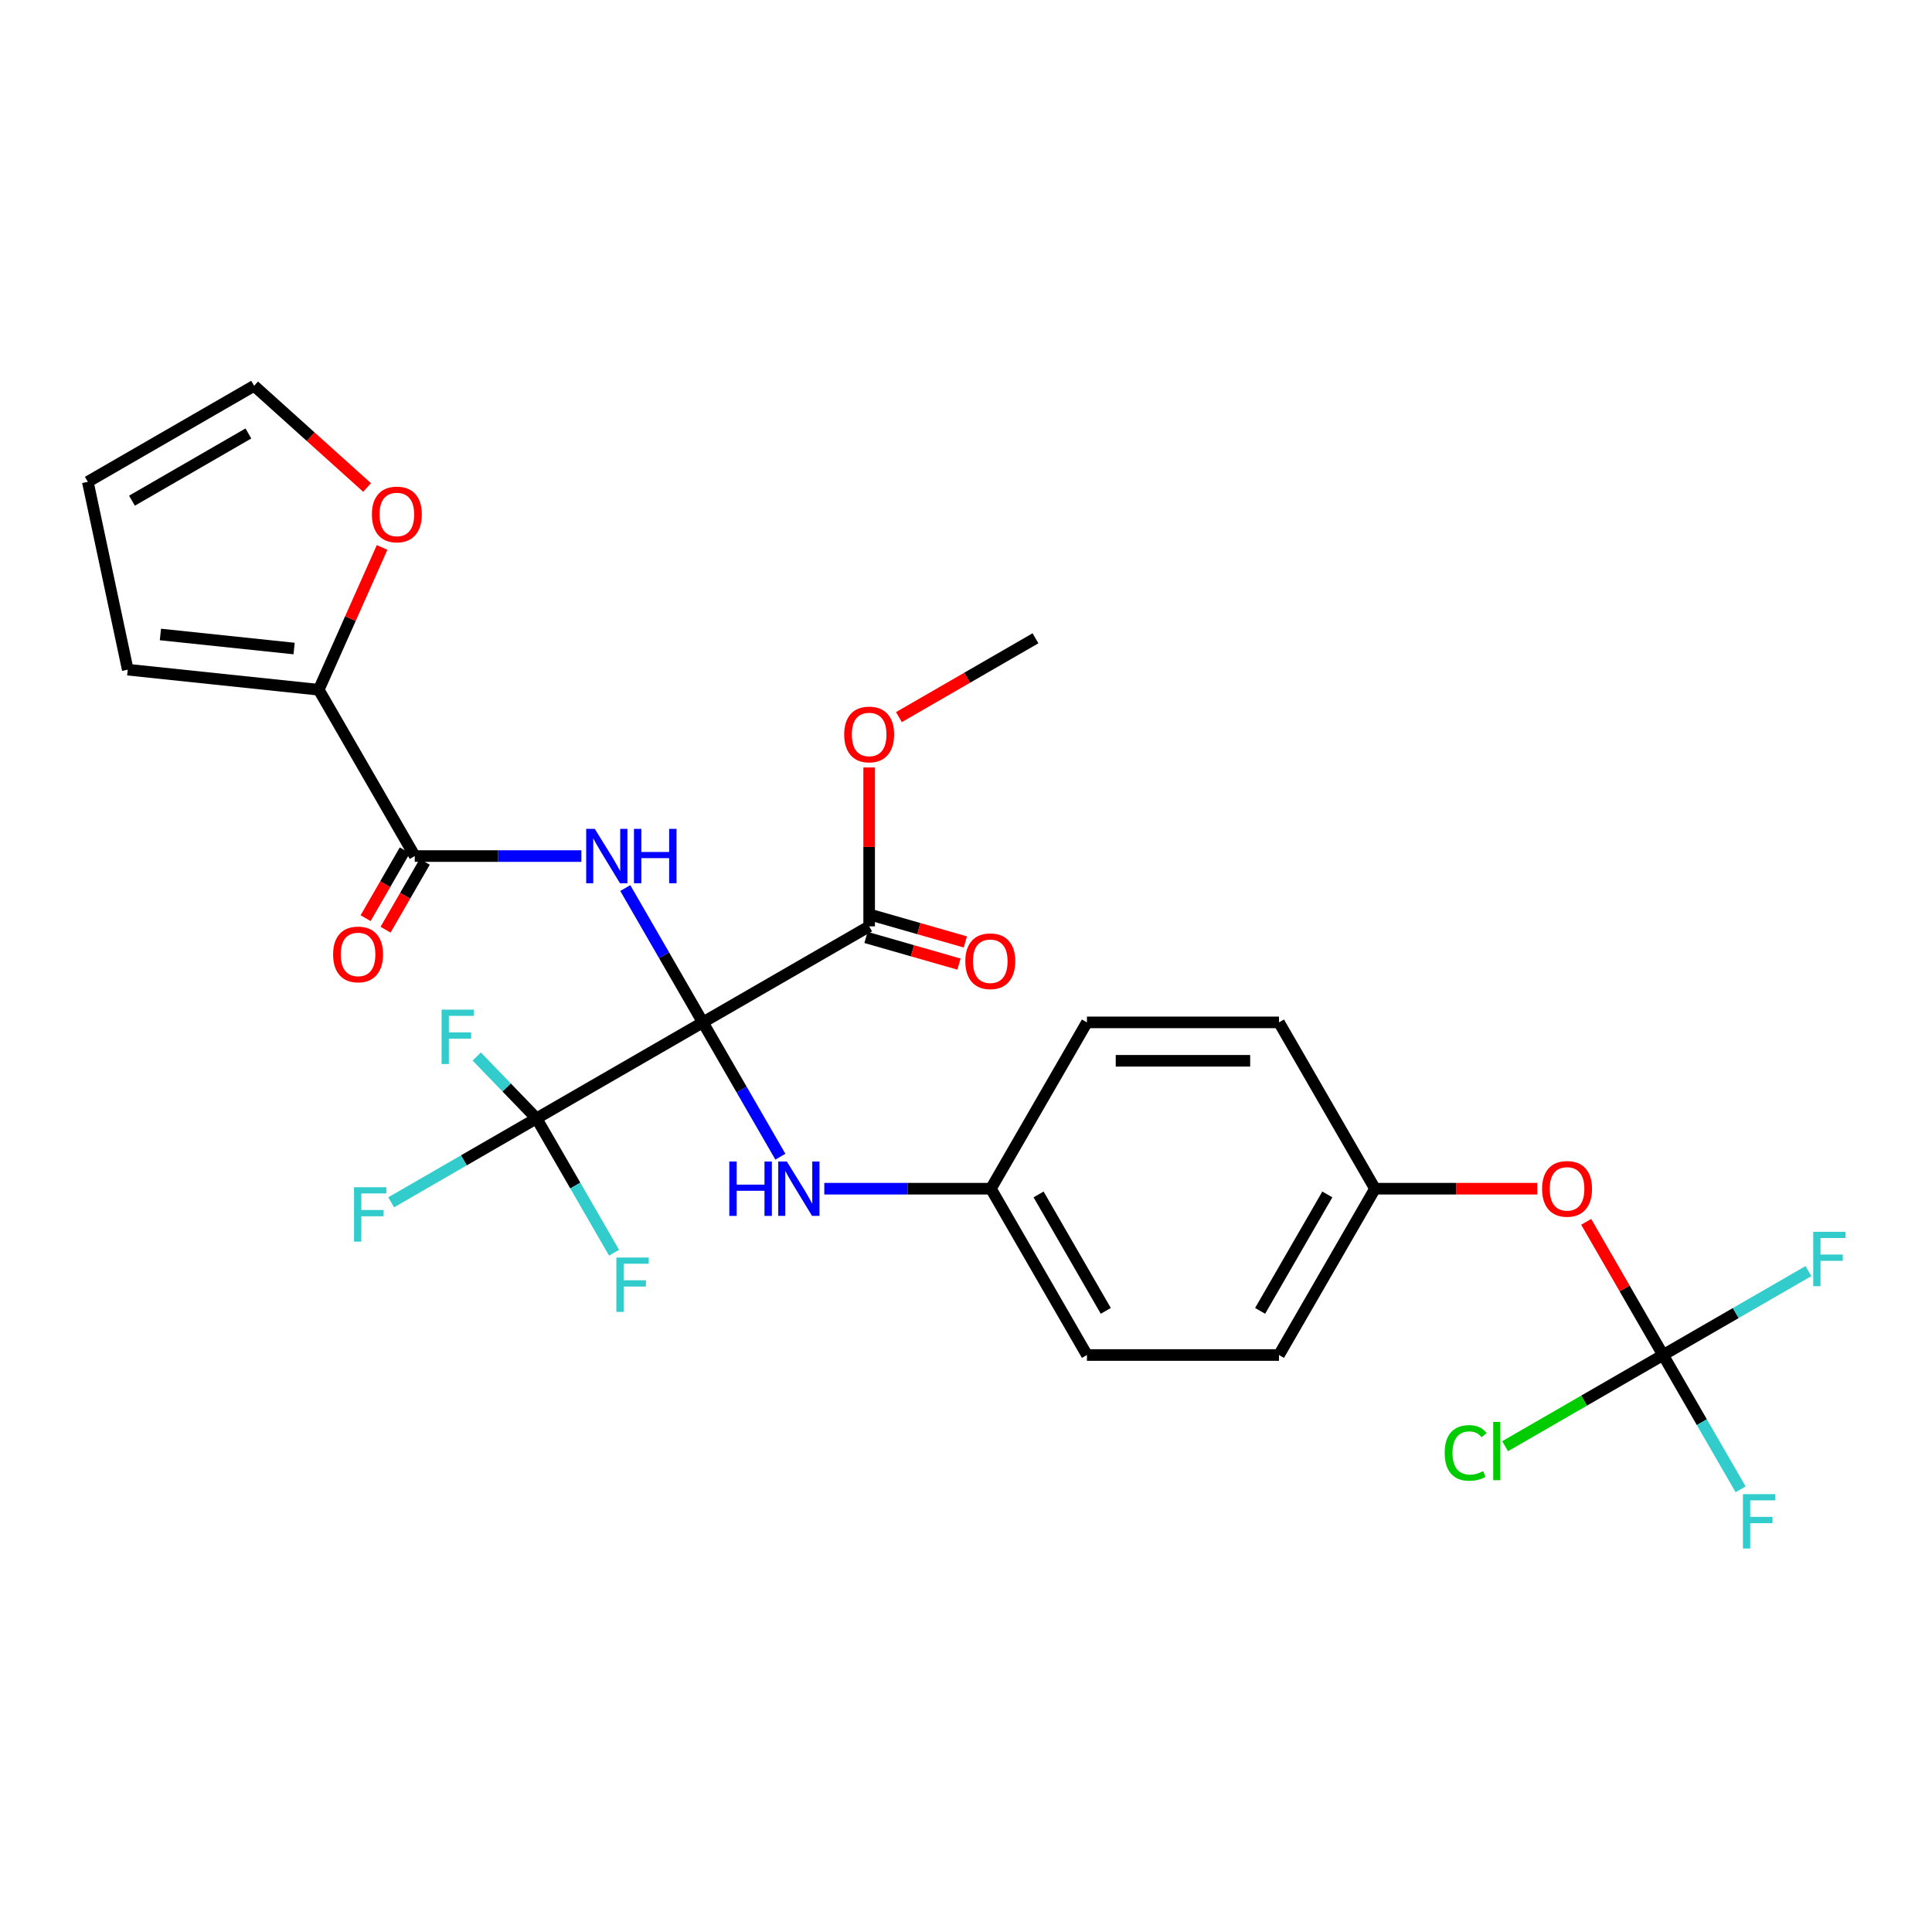<?xml version='1.0' encoding='iso-8859-1'?>
<svg version='1.1' baseProfile='full'
              xmlns='http://www.w3.org/2000/svg'
                      xmlns:rdkit='http://www.rdkit.org/xml'
                      xmlns:xlink='http://www.w3.org/1999/xlink'
                  xml:space='preserve'
width='1000px' height='1000px' viewBox='0 0 1000 1000'>
<!-- END OF HEADER -->
<rect style='opacity:1.0;fill:#FFFFFF;stroke:none' width='1000' height='1000' x='0' y='0'> </rect>
<path class='bond-0' d='M 363.788,529.183 L 343.718,494.42' style='fill:none;fill-rule:evenodd;stroke:#000000;stroke-width:6px;stroke-linecap:butt;stroke-linejoin:miter;stroke-opacity:1' />
<path class='bond-0' d='M 343.718,494.42 L 323.647,459.658' style='fill:none;fill-rule:evenodd;stroke:#0000FF;stroke-width:6px;stroke-linecap:butt;stroke-linejoin:miter;stroke-opacity:1' />
<path class='bond-1' d='M 363.788,529.183 L 277.702,578.885' style='fill:none;fill-rule:evenodd;stroke:#000000;stroke-width:6px;stroke-linecap:butt;stroke-linejoin:miter;stroke-opacity:1' />
<path class='bond-3' d='M 363.788,529.183 L 449.874,479.481' style='fill:none;fill-rule:evenodd;stroke:#000000;stroke-width:6px;stroke-linecap:butt;stroke-linejoin:miter;stroke-opacity:1' />
<path class='bond-4' d='M 363.788,529.183 L 383.858,563.946' style='fill:none;fill-rule:evenodd;stroke:#000000;stroke-width:6px;stroke-linecap:butt;stroke-linejoin:miter;stroke-opacity:1' />
<path class='bond-4' d='M 383.858,563.946 L 403.928,598.708' style='fill:none;fill-rule:evenodd;stroke:#0000FF;stroke-width:6px;stroke-linecap:butt;stroke-linejoin:miter;stroke-opacity:1' />
<path class='bond-2' d='M 300.925,443.097 L 257.804,443.097' style='fill:none;fill-rule:evenodd;stroke:#0000FF;stroke-width:6px;stroke-linecap:butt;stroke-linejoin:miter;stroke-opacity:1' />
<path class='bond-2' d='M 257.804,443.097 L 214.682,443.097' style='fill:none;fill-rule:evenodd;stroke:#000000;stroke-width:6px;stroke-linecap:butt;stroke-linejoin:miter;stroke-opacity:1' />
<path class='bond-14' d='M 277.702,578.885 L 240.086,600.602' style='fill:none;fill-rule:evenodd;stroke:#000000;stroke-width:6px;stroke-linecap:butt;stroke-linejoin:miter;stroke-opacity:1' />
<path class='bond-14' d='M 240.086,600.602 L 202.471,622.319' style='fill:none;fill-rule:evenodd;stroke:#33CCCC;stroke-width:6px;stroke-linecap:butt;stroke-linejoin:miter;stroke-opacity:1' />
<path class='bond-15' d='M 277.702,578.885 L 262.232,562.867' style='fill:none;fill-rule:evenodd;stroke:#000000;stroke-width:6px;stroke-linecap:butt;stroke-linejoin:miter;stroke-opacity:1' />
<path class='bond-15' d='M 262.232,562.867 L 246.762,546.85' style='fill:none;fill-rule:evenodd;stroke:#33CCCC;stroke-width:6px;stroke-linecap:butt;stroke-linejoin:miter;stroke-opacity:1' />
<path class='bond-16' d='M 277.702,578.885 L 297.772,613.647' style='fill:none;fill-rule:evenodd;stroke:#000000;stroke-width:6px;stroke-linecap:butt;stroke-linejoin:miter;stroke-opacity:1' />
<path class='bond-16' d='M 297.772,613.647 L 317.842,648.41' style='fill:none;fill-rule:evenodd;stroke:#33CCCC;stroke-width:6px;stroke-linecap:butt;stroke-linejoin:miter;stroke-opacity:1' />
<path class='bond-6' d='M 214.682,443.097 L 164.981,357.011' style='fill:none;fill-rule:evenodd;stroke:#000000;stroke-width:6px;stroke-linecap:butt;stroke-linejoin:miter;stroke-opacity:1' />
<path class='bond-9' d='M 209.517,440.115 L 199.376,457.68' style='fill:none;fill-rule:evenodd;stroke:#000000;stroke-width:6px;stroke-linecap:butt;stroke-linejoin:miter;stroke-opacity:1' />
<path class='bond-9' d='M 199.376,457.68 L 189.234,475.246' style='fill:none;fill-rule:evenodd;stroke:#FF0000;stroke-width:6px;stroke-linecap:butt;stroke-linejoin:miter;stroke-opacity:1' />
<path class='bond-9' d='M 219.848,446.079 L 209.706,463.644' style='fill:none;fill-rule:evenodd;stroke:#000000;stroke-width:6px;stroke-linecap:butt;stroke-linejoin:miter;stroke-opacity:1' />
<path class='bond-9' d='M 209.706,463.644 L 199.565,481.21' style='fill:none;fill-rule:evenodd;stroke:#FF0000;stroke-width:6px;stroke-linecap:butt;stroke-linejoin:miter;stroke-opacity:1' />
<path class='bond-11' d='M 448.23,485.214 L 472.3,492.115' style='fill:none;fill-rule:evenodd;stroke:#000000;stroke-width:6px;stroke-linecap:butt;stroke-linejoin:miter;stroke-opacity:1' />
<path class='bond-11' d='M 472.3,492.115 L 496.37,499.016' style='fill:none;fill-rule:evenodd;stroke:#FF0000;stroke-width:6px;stroke-linecap:butt;stroke-linejoin:miter;stroke-opacity:1' />
<path class='bond-11' d='M 451.517,473.748 L 475.588,480.648' style='fill:none;fill-rule:evenodd;stroke:#000000;stroke-width:6px;stroke-linecap:butt;stroke-linejoin:miter;stroke-opacity:1' />
<path class='bond-11' d='M 475.588,480.648 L 499.658,487.549' style='fill:none;fill-rule:evenodd;stroke:#FF0000;stroke-width:6px;stroke-linecap:butt;stroke-linejoin:miter;stroke-opacity:1' />
<path class='bond-22' d='M 449.874,479.481 L 449.874,438.358' style='fill:none;fill-rule:evenodd;stroke:#000000;stroke-width:6px;stroke-linecap:butt;stroke-linejoin:miter;stroke-opacity:1' />
<path class='bond-22' d='M 449.874,438.358 L 449.874,397.235' style='fill:none;fill-rule:evenodd;stroke:#FF0000;stroke-width:6px;stroke-linecap:butt;stroke-linejoin:miter;stroke-opacity:1' />
<path class='bond-17' d='M 426.651,615.269 L 469.772,615.269' style='fill:none;fill-rule:evenodd;stroke:#0000FF;stroke-width:6px;stroke-linecap:butt;stroke-linejoin:miter;stroke-opacity:1' />
<path class='bond-17' d='M 469.772,615.269 L 512.893,615.269' style='fill:none;fill-rule:evenodd;stroke:#000000;stroke-width:6px;stroke-linecap:butt;stroke-linejoin:miter;stroke-opacity:1' />
<path class='bond-5' d='M 860.805,701.355 L 840.907,666.89' style='fill:none;fill-rule:evenodd;stroke:#000000;stroke-width:6px;stroke-linecap:butt;stroke-linejoin:miter;stroke-opacity:1' />
<path class='bond-5' d='M 840.907,666.89 L 821.009,632.426' style='fill:none;fill-rule:evenodd;stroke:#FF0000;stroke-width:6px;stroke-linecap:butt;stroke-linejoin:miter;stroke-opacity:1' />
<path class='bond-18' d='M 860.805,701.355 L 880.876,736.118' style='fill:none;fill-rule:evenodd;stroke:#000000;stroke-width:6px;stroke-linecap:butt;stroke-linejoin:miter;stroke-opacity:1' />
<path class='bond-18' d='M 880.876,736.118 L 900.946,770.88' style='fill:none;fill-rule:evenodd;stroke:#33CCCC;stroke-width:6px;stroke-linecap:butt;stroke-linejoin:miter;stroke-opacity:1' />
<path class='bond-19' d='M 860.805,701.355 L 819.92,724.96' style='fill:none;fill-rule:evenodd;stroke:#000000;stroke-width:6px;stroke-linecap:butt;stroke-linejoin:miter;stroke-opacity:1' />
<path class='bond-19' d='M 819.92,724.96 L 779.034,748.566' style='fill:none;fill-rule:evenodd;stroke:#00CC00;stroke-width:6px;stroke-linecap:butt;stroke-linejoin:miter;stroke-opacity:1' />
<path class='bond-20' d='M 860.805,701.355 L 898.421,679.638' style='fill:none;fill-rule:evenodd;stroke:#000000;stroke-width:6px;stroke-linecap:butt;stroke-linejoin:miter;stroke-opacity:1' />
<path class='bond-20' d='M 898.421,679.638 L 936.037,657.92' style='fill:none;fill-rule:evenodd;stroke:#33CCCC;stroke-width:6px;stroke-linecap:butt;stroke-linejoin:miter;stroke-opacity:1' />
<path class='bond-7' d='M 164.981,357.011 L 181.377,320.185' style='fill:none;fill-rule:evenodd;stroke:#000000;stroke-width:6px;stroke-linecap:butt;stroke-linejoin:miter;stroke-opacity:1' />
<path class='bond-7' d='M 181.377,320.185 L 197.773,283.358' style='fill:none;fill-rule:evenodd;stroke:#FF0000;stroke-width:6px;stroke-linecap:butt;stroke-linejoin:miter;stroke-opacity:1' />
<path class='bond-10' d='M 164.981,357.011 L 66.122,346.62' style='fill:none;fill-rule:evenodd;stroke:#000000;stroke-width:6px;stroke-linecap:butt;stroke-linejoin:miter;stroke-opacity:1' />
<path class='bond-10' d='M 152.23,335.681 L 83.029,328.407' style='fill:none;fill-rule:evenodd;stroke:#000000;stroke-width:6px;stroke-linecap:butt;stroke-linejoin:miter;stroke-opacity:1' />
<path class='bond-12' d='M 190.004,252.328 L 160.772,226.008' style='fill:none;fill-rule:evenodd;stroke:#FF0000;stroke-width:6px;stroke-linecap:butt;stroke-linejoin:miter;stroke-opacity:1' />
<path class='bond-12' d='M 160.772,226.008 L 131.541,199.687' style='fill:none;fill-rule:evenodd;stroke:#000000;stroke-width:6px;stroke-linecap:butt;stroke-linejoin:miter;stroke-opacity:1' />
<path class='bond-8' d='M 795.696,615.269 L 753.698,615.269' style='fill:none;fill-rule:evenodd;stroke:#FF0000;stroke-width:6px;stroke-linecap:butt;stroke-linejoin:miter;stroke-opacity:1' />
<path class='bond-8' d='M 753.698,615.269 L 711.7,615.269' style='fill:none;fill-rule:evenodd;stroke:#000000;stroke-width:6px;stroke-linecap:butt;stroke-linejoin:miter;stroke-opacity:1' />
<path class='bond-13' d='M 66.122,346.62 L 45.455,249.389' style='fill:none;fill-rule:evenodd;stroke:#000000;stroke-width:6px;stroke-linecap:butt;stroke-linejoin:miter;stroke-opacity:1' />
<path class='bond-29' d='M 131.541,199.687 L 45.455,249.389' style='fill:none;fill-rule:evenodd;stroke:#000000;stroke-width:6px;stroke-linecap:butt;stroke-linejoin:miter;stroke-opacity:1' />
<path class='bond-29' d='M 128.568,224.36 L 68.308,259.151' style='fill:none;fill-rule:evenodd;stroke:#000000;stroke-width:6px;stroke-linecap:butt;stroke-linejoin:miter;stroke-opacity:1' />
<path class='bond-23' d='M 512.893,615.269 L 562.595,529.183' style='fill:none;fill-rule:evenodd;stroke:#000000;stroke-width:6px;stroke-linecap:butt;stroke-linejoin:miter;stroke-opacity:1' />
<path class='bond-24' d='M 512.893,615.269 L 562.595,701.355' style='fill:none;fill-rule:evenodd;stroke:#000000;stroke-width:6px;stroke-linecap:butt;stroke-linejoin:miter;stroke-opacity:1' />
<path class='bond-24' d='M 537.566,618.241 L 572.357,678.502' style='fill:none;fill-rule:evenodd;stroke:#000000;stroke-width:6px;stroke-linecap:butt;stroke-linejoin:miter;stroke-opacity:1' />
<path class='bond-21' d='M 711.7,615.269 L 661.998,701.355' style='fill:none;fill-rule:evenodd;stroke:#000000;stroke-width:6px;stroke-linecap:butt;stroke-linejoin:miter;stroke-opacity:1' />
<path class='bond-21' d='M 687.028,618.241 L 652.236,678.502' style='fill:none;fill-rule:evenodd;stroke:#000000;stroke-width:6px;stroke-linecap:butt;stroke-linejoin:miter;stroke-opacity:1' />
<path class='bond-28' d='M 711.7,615.269 L 661.998,529.183' style='fill:none;fill-rule:evenodd;stroke:#000000;stroke-width:6px;stroke-linecap:butt;stroke-linejoin:miter;stroke-opacity:1' />
<path class='bond-27' d='M 465.281,371.182 L 500.621,350.779' style='fill:none;fill-rule:evenodd;stroke:#FF0000;stroke-width:6px;stroke-linecap:butt;stroke-linejoin:miter;stroke-opacity:1' />
<path class='bond-27' d='M 500.621,350.779 L 535.96,330.376' style='fill:none;fill-rule:evenodd;stroke:#000000;stroke-width:6px;stroke-linecap:butt;stroke-linejoin:miter;stroke-opacity:1' />
<path class='bond-25' d='M 562.595,529.183 L 661.998,529.183' style='fill:none;fill-rule:evenodd;stroke:#000000;stroke-width:6px;stroke-linecap:butt;stroke-linejoin:miter;stroke-opacity:1' />
<path class='bond-25' d='M 577.505,549.064 L 647.088,549.064' style='fill:none;fill-rule:evenodd;stroke:#000000;stroke-width:6px;stroke-linecap:butt;stroke-linejoin:miter;stroke-opacity:1' />
<path class='bond-26' d='M 562.595,701.355 L 661.998,701.355' style='fill:none;fill-rule:evenodd;stroke:#000000;stroke-width:6px;stroke-linecap:butt;stroke-linejoin:miter;stroke-opacity:1' />
<path  class='atom-1' d='M 307.863 429.021
L 317.088 443.932
Q 318.003 445.403, 319.474 448.067
Q 320.945 450.731, 321.024 450.89
L 321.024 429.021
L 324.762 429.021
L 324.762 457.172
L 320.905 457.172
L 311.004 440.87
Q 309.851 438.962, 308.619 436.775
Q 307.426 434.588, 307.068 433.912
L 307.068 457.172
L 303.41 457.172
L 303.41 429.021
L 307.863 429.021
' fill='#0000FF'/>
<path  class='atom-1' d='M 328.142 429.021
L 331.959 429.021
L 331.959 440.99
L 346.352 440.99
L 346.352 429.021
L 350.169 429.021
L 350.169 457.172
L 346.352 457.172
L 346.352 444.17
L 331.959 444.17
L 331.959 457.172
L 328.142 457.172
L 328.142 429.021
' fill='#0000FF'/>
<path  class='atom-5' d='M 377.486 601.193
L 381.303 601.193
L 381.303 613.162
L 395.696 613.162
L 395.696 601.193
L 399.513 601.193
L 399.513 629.344
L 395.696 629.344
L 395.696 616.342
L 381.303 616.342
L 381.303 629.344
L 377.486 629.344
L 377.486 601.193
' fill='#0000FF'/>
<path  class='atom-5' d='M 407.267 601.193
L 416.492 616.104
Q 417.406 617.575, 418.877 620.239
Q 420.348 622.903, 420.428 623.062
L 420.428 601.193
L 424.165 601.193
L 424.165 629.344
L 420.309 629.344
L 410.408 613.042
Q 409.255 611.134, 408.022 608.947
Q 406.83 606.76, 406.472 606.084
L 406.472 629.344
L 402.814 629.344
L 402.814 601.193
L 407.267 601.193
' fill='#0000FF'/>
<path  class='atom-8' d='M 192.489 266.281
Q 192.489 259.521, 195.829 255.744
Q 199.169 251.967, 205.412 251.967
Q 211.654 251.967, 214.994 255.744
Q 218.334 259.521, 218.334 266.281
Q 218.334 273.12, 214.954 277.016
Q 211.575 280.873, 205.412 280.873
Q 199.209 280.873, 195.829 277.016
Q 192.489 273.16, 192.489 266.281
M 205.412 277.692
Q 209.706 277.692, 212.012 274.829
Q 214.358 271.927, 214.358 266.281
Q 214.358 260.754, 212.012 257.971
Q 209.706 255.148, 205.412 255.148
Q 201.118 255.148, 198.772 257.931
Q 196.465 260.714, 196.465 266.281
Q 196.465 271.967, 198.772 274.829
Q 201.118 277.692, 205.412 277.692
' fill='#FF0000'/>
<path  class='atom-9' d='M 798.181 615.348
Q 798.181 608.589, 801.521 604.812
Q 804.861 601.034, 811.104 601.034
Q 817.346 601.034, 820.686 604.812
Q 824.026 608.589, 824.026 615.348
Q 824.026 622.187, 820.646 626.084
Q 817.267 629.941, 811.104 629.941
Q 804.901 629.941, 801.521 626.084
Q 798.181 622.227, 798.181 615.348
M 811.104 626.76
Q 815.398 626.76, 817.704 623.897
Q 820.05 620.995, 820.05 615.348
Q 820.05 609.822, 817.704 607.038
Q 815.398 604.215, 811.104 604.215
Q 806.809 604.215, 804.464 606.999
Q 802.157 609.782, 802.157 615.348
Q 802.157 621.034, 804.464 623.897
Q 806.809 626.76, 811.104 626.76
' fill='#FF0000'/>
<path  class='atom-10' d='M 172.412 494.009
Q 172.412 487.25, 175.752 483.473
Q 179.092 479.695, 185.334 479.695
Q 191.577 479.695, 194.917 483.473
Q 198.257 487.25, 198.257 494.009
Q 198.257 500.848, 194.877 504.745
Q 191.497 508.602, 185.334 508.602
Q 179.131 508.602, 175.752 504.745
Q 172.412 500.888, 172.412 494.009
M 185.334 505.421
Q 189.628 505.421, 191.934 502.558
Q 194.28 499.655, 194.28 494.009
Q 194.28 488.483, 191.934 485.699
Q 189.628 482.876, 185.334 482.876
Q 181.04 482.876, 178.694 485.659
Q 176.388 488.443, 176.388 494.009
Q 176.388 499.695, 178.694 502.558
Q 181.04 505.421, 185.334 505.421
' fill='#FF0000'/>
<path  class='atom-12' d='M 499.644 497.534
Q 499.644 490.775, 502.984 486.997
Q 506.324 483.22, 512.567 483.22
Q 518.809 483.22, 522.149 486.997
Q 525.489 490.775, 525.489 497.534
Q 525.489 504.373, 522.11 508.27
Q 518.73 512.126, 512.567 512.126
Q 506.364 512.126, 502.984 508.27
Q 499.644 504.413, 499.644 497.534
M 512.567 508.945
Q 516.861 508.945, 519.167 506.083
Q 521.513 503.18, 521.513 497.534
Q 521.513 492.007, 519.167 489.224
Q 516.861 486.401, 512.567 486.401
Q 508.273 486.401, 505.927 489.184
Q 503.621 491.967, 503.621 497.534
Q 503.621 503.22, 505.927 506.083
Q 508.273 508.945, 512.567 508.945
' fill='#FF0000'/>
<path  class='atom-15' d='M 183.246 614.511
L 199.986 614.511
L 199.986 617.732
L 187.023 617.732
L 187.023 626.28
L 198.554 626.28
L 198.554 629.541
L 187.023 629.541
L 187.023 642.662
L 183.246 642.662
L 183.246 614.511
' fill='#33CCCC'/>
<path  class='atom-16' d='M 228.556 522.588
L 245.295 522.588
L 245.295 525.809
L 232.333 525.809
L 232.333 534.358
L 243.864 534.358
L 243.864 537.618
L 232.333 537.618
L 232.333 550.739
L 228.556 550.739
L 228.556 522.588
' fill='#33CCCC'/>
<path  class='atom-17' d='M 319.034 650.895
L 335.773 650.895
L 335.773 654.116
L 322.811 654.116
L 322.811 662.664
L 334.342 662.664
L 334.342 665.925
L 322.811 665.925
L 322.811 679.046
L 319.034 679.046
L 319.034 650.895
' fill='#33CCCC'/>
<path  class='atom-19' d='M 902.137 773.365
L 918.877 773.365
L 918.877 776.586
L 905.915 776.586
L 905.915 785.135
L 917.446 785.135
L 917.446 788.395
L 905.915 788.395
L 905.915 801.516
L 902.137 801.516
L 902.137 773.365
' fill='#33CCCC'/>
<path  class='atom-20' d='M 747.761 752.031
Q 747.761 745.033, 751.022 741.375
Q 754.322 737.677, 760.564 737.677
Q 766.37 737.677, 769.471 741.772
L 766.847 743.919
Q 764.58 740.937, 760.564 740.937
Q 756.31 740.937, 754.044 743.8
Q 751.817 746.623, 751.817 752.031
Q 751.817 757.597, 754.123 760.46
Q 756.469 763.323, 761.002 763.323
Q 764.103 763.323, 767.721 761.454
L 768.835 764.436
Q 767.364 765.391, 765.137 765.947
Q 762.91 766.504, 760.445 766.504
Q 754.322 766.504, 751.022 762.766
Q 747.761 759.029, 747.761 752.031
' fill='#00CC00'/>
<path  class='atom-20' d='M 772.89 735.967
L 776.548 735.967
L 776.548 766.146
L 772.89 766.146
L 772.89 735.967
' fill='#00CC00'/>
<path  class='atom-21' d='M 938.522 637.578
L 955.261 637.578
L 955.261 640.798
L 942.299 640.798
L 942.299 649.347
L 953.83 649.347
L 953.83 652.607
L 942.299 652.607
L 942.299 665.729
L 938.522 665.729
L 938.522 637.578
' fill='#33CCCC'/>
<path  class='atom-23' d='M 436.951 380.157
Q 436.951 373.398, 440.291 369.62
Q 443.631 365.843, 449.874 365.843
Q 456.116 365.843, 459.456 369.62
Q 462.796 373.398, 462.796 380.157
Q 462.796 386.996, 459.417 390.893
Q 456.037 394.75, 449.874 394.75
Q 443.671 394.75, 440.291 390.893
Q 436.951 387.036, 436.951 380.157
M 449.874 391.569
Q 454.168 391.569, 456.474 388.706
Q 458.82 385.803, 458.82 380.157
Q 458.82 374.63, 456.474 371.847
Q 454.168 369.024, 449.874 369.024
Q 445.58 369.024, 443.234 371.807
Q 440.927 374.591, 440.927 380.157
Q 440.927 385.843, 443.234 388.706
Q 445.58 391.569, 449.874 391.569
' fill='#FF0000'/>
</svg>
